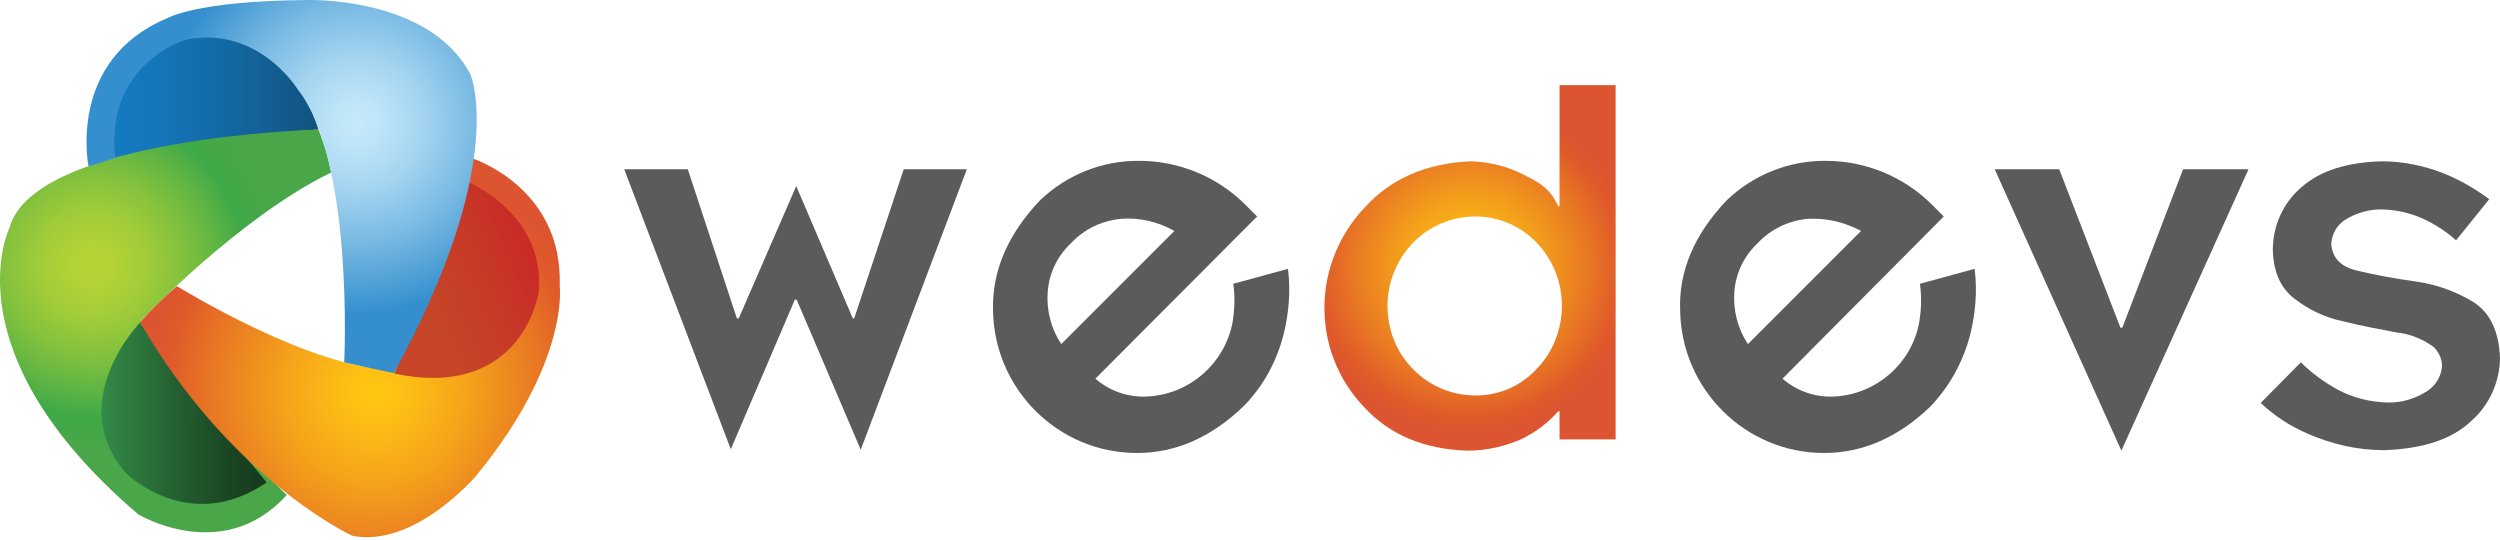 <svg width="426" height="92" viewBox="0 0 426 92" fill="none" xmlns="http://www.w3.org/2000/svg">
<path d="M106.366 28.842H117.199L125.562 54.25H125.881L135.678 31.709L145.315 54.25H145.554L153.997 28.842H164.75L146.669 76.632L135.757 51.064H135.439L124.527 76.552L106.366 28.842Z" fill="#5A5B5B"/>
<path d="M177.175 34.179C181.715 29.798 187.848 27.329 194.14 27.408C200.911 27.408 207.442 30.116 212.221 34.895L214.212 36.887L186.653 64.525C189.122 66.675 192.388 67.791 195.654 67.552C202.663 67.153 208.557 62.056 209.991 55.126C210.389 52.896 210.469 50.586 210.15 48.356L219.469 45.807C219.947 49.551 219.628 53.294 218.752 56.879C217.557 61.578 215.247 65.879 211.823 69.304C206.327 74.561 200.273 77.189 193.742 77.189C180.281 77.189 169.369 66.277 169.21 52.817C169.051 46.206 171.679 39.993 177.175 34.179ZM180.839 58.631L200.114 39.356C197.326 37.763 194.14 37.046 191.034 37.285C187.768 37.603 184.742 39.037 182.512 41.427C180.202 43.577 178.768 46.524 178.529 49.71C178.29 52.817 179.087 56.002 180.839 58.631Z" fill="#5A5B5B"/>
<path d="M275.303 14.505V74.879H265.745V70.1H265.506C263.754 72.092 261.603 73.685 259.294 74.8C256.426 76.074 253.24 76.791 250.054 76.791C242.647 76.552 236.753 74.083 232.372 69.304C227.991 64.684 225.602 58.551 225.681 52.179C225.761 45.887 228.23 39.913 232.531 35.373C236.992 30.435 243.045 27.807 250.612 27.488C253.798 27.568 256.904 28.364 259.692 29.798C262.161 31.072 264.073 31.948 265.506 35.134H265.745V14.505H275.303ZM266.143 52.1C266.143 48.117 264.63 44.294 261.922 41.427C259.214 38.559 255.391 36.887 251.408 36.887C247.346 36.887 243.443 38.559 240.656 41.506C237.947 44.374 236.434 48.197 236.434 52.1C236.434 56.162 237.947 60.065 240.815 62.932C243.603 65.799 247.426 67.392 251.488 67.392C255.47 67.392 259.294 65.72 261.922 62.773C264.63 59.985 266.143 56.082 266.143 52.1Z" fill="url(#paint0_radial_1_347)"/>
<path d="M294.18 34.179C298.72 29.798 304.853 27.329 311.145 27.408C317.916 27.408 324.447 30.116 329.226 34.895L331.217 36.887L303.738 64.525C306.207 66.675 309.473 67.791 312.818 67.552C319.827 67.074 325.642 61.976 326.996 55.126C327.394 52.896 327.474 50.586 327.155 48.356L336.474 45.807C336.952 49.551 336.633 53.294 335.757 56.879C334.562 61.578 332.253 65.799 328.907 69.304C323.411 74.561 317.358 77.189 310.827 77.189C297.366 77.189 286.454 66.277 286.295 52.817C286.056 46.206 288.684 39.993 294.18 34.179ZM297.844 58.631L317.119 39.356C314.331 37.842 311.225 37.126 308.039 37.285C304.773 37.603 301.747 39.037 299.517 41.427C297.207 43.577 295.773 46.524 295.534 49.71C295.295 52.817 296.092 56.002 297.844 58.631Z" fill="#5A5B5B"/>
<path d="M339.899 28.842H350.891L361.325 55.843H361.643L371.998 28.842H383.149L361.484 76.791L339.899 28.842Z" fill="#5A5B5B"/>
<path d="M405.849 27.488C409.433 27.488 413.017 28.205 416.442 29.559C419.23 30.674 421.779 32.187 424.168 33.94L418.513 40.949C416.92 39.515 415.088 38.32 413.097 37.365C410.867 36.329 408.477 35.772 406.088 35.692C403.778 35.612 401.548 36.249 399.636 37.444C398.202 38.32 397.326 39.913 397.247 41.586C397.406 43.896 398.84 45.489 401.707 46.126C404.973 46.922 408.238 47.48 411.583 47.958C415.088 48.436 418.433 49.631 421.46 51.462C424.327 53.294 425.841 56.48 426 61.1C425.92 65.162 424.168 69.065 421.062 71.773C417.796 74.879 412.858 76.472 406.247 76.712C401.707 76.712 397.247 75.676 393.105 73.844C390.158 72.57 387.529 70.817 385.219 68.667L392.069 61.737C393.901 63.569 395.972 65.083 398.282 66.357C400.91 67.791 403.857 68.507 406.804 68.587C409.194 68.667 411.583 67.95 413.654 66.596C415.088 65.64 415.964 64.127 416.123 62.454C416.123 61.897 416.044 61.339 415.805 60.782C415.566 60.224 415.247 59.666 414.769 59.189C412.858 57.755 410.628 56.879 408.318 56.64C405.371 56.082 402.344 55.525 399.158 54.728C396.131 54.091 393.344 52.737 390.875 50.825C388.565 48.993 387.37 46.285 387.29 42.542C387.29 38.4 389.122 34.418 392.308 31.789C395.415 29.081 399.955 27.647 405.849 27.488Z" fill="#5A5B5B"/>
<path d="M19.549 26.93C19.549 26.93 16.363 8.452 34.045 6.222C34.045 6.222 48.78 4.23 54.276 22.072C54.276 22.072 32.213 23.665 19.549 26.93Z" fill="url(#paint1_linear_1_347)"/>
<path d="M54.276 22.072C54.276 22.072 5.849 23.346 1.627 38.798C1.627 38.798 -8.886 59.906 23.531 87.624C23.531 87.624 37.948 96.385 48.86 84.358C48.86 84.358 30.222 66.277 24.009 54.649C24.009 54.649 40.895 36.887 56.426 29.4C55.949 26.931 55.232 24.462 54.276 22.072Z" fill="url(#paint2_radial_1_347)"/>
<path d="M23.85 54.967C23.85 54.967 10.708 68.587 21.62 80.773C21.62 80.773 32.293 91.208 45.435 82.207C45.514 82.207 29.983 63.888 23.85 54.967Z" fill="url(#paint3_linear_1_347)"/>
<path d="M30.142 48.755C30.142 48.755 53.559 63.251 67.259 62.932C73.631 51.781 78.011 39.595 80.321 26.93C80.321 26.93 95.933 31.789 95.375 48.675C95.375 48.675 97.127 61.578 81.118 81.092C81.118 81.092 70.604 93.438 60.011 91.287C60.011 91.287 39.381 81.809 23.85 54.888C25.841 52.737 27.912 50.666 30.142 48.755Z" fill="url(#paint4_radial_1_347)"/>
<path d="M79.843 31.072C79.843 31.072 92.986 36.488 91.791 49.87C91.791 49.87 89.003 68.269 67.179 63.649C67.099 63.569 77.135 41.267 79.843 31.072Z" fill="url(#paint5_linear_1_347)"/>
<path d="M15.088 28.364C15.088 28.364 11.345 10.284 28.469 3.115C28.469 3.115 33.328 0.168 52.125 0.009C52.125 0.009 73.073 -0.788 80.162 12.673C80.162 12.673 86.773 27.807 67.099 63.569L64.79 63.091C64.79 63.091 63.197 62.773 58.657 61.737C58.657 61.737 60.329 27.408 50.771 15.302C50.771 15.302 44.081 4.23 31.576 6.779C31.576 6.779 17.796 10.921 19.628 26.93C19.549 26.93 18.991 27.169 15.088 28.364Z" fill="url(#paint6_radial_1_347)"/>
<defs>
<radialGradient id="paint0_radial_1_347" cx="0" cy="0" r="1" gradientUnits="userSpaceOnUse" gradientTransform="translate(250.527 45.661) scale(28.143 28.143)">
<stop stop-color="#FFC713"/>
<stop offset="0.15" stop-color="#FCBD15"/>
<stop offset="0.39" stop-color="#F5A41A"/>
<stop offset="0.7" stop-color="#E97A23"/>
<stop offset="0.9" stop-color="#E05B29"/>
<stop offset="1" stop-color="#DD5430"/>
</radialGradient>
<linearGradient id="paint1_linear_1_347" x1="19.339" y1="16.549" x2="54.34" y2="16.549" gradientUnits="userSpaceOnUse">
<stop stop-color="#147BC1"/>
<stop offset="0.23" stop-color="#1475B7"/>
<stop offset="0.62" stop-color="#13659E"/>
<stop offset="1" stop-color="#12527E"/>
</linearGradient>
<radialGradient id="paint2_radial_1_347" cx="0" cy="0" r="1" gradientUnits="userSpaceOnUse" gradientTransform="translate(15.9 45.198) scale(31.43 31.43)">
<stop stop-color="#B8D435"/>
<stop offset="0.12" stop-color="#B2D236"/>
<stop offset="0.29" stop-color="#A1CC39"/>
<stop offset="0.47" stop-color="#86C23D"/>
<stop offset="0.67" stop-color="#60B543"/>
<stop offset="0.82" stop-color="#3FA948"/>
<stop offset="1" stop-color="#49A649"/>
</radialGradient>
<linearGradient id="paint3_linear_1_347" x1="17.329" y1="70.376" x2="45.525" y2="70.376" gradientUnits="userSpaceOnUse">
<stop stop-color="#338A47"/>
<stop offset="0.42" stop-color="#256232"/>
<stop offset="0.79" stop-color="#1A4422"/>
<stop offset="1" stop-color="#16391C"/>
</linearGradient>
<radialGradient id="paint4_radial_1_347" cx="0" cy="0" r="1" gradientUnits="userSpaceOnUse" gradientTransform="translate(63.993 66.835) rotate(-49.97) scale(39.008 39.008)">
<stop stop-color="#FFC713"/>
<stop offset="0.15" stop-color="#FCBD15"/>
<stop offset="0.39" stop-color="#F5A41A"/>
<stop offset="0.7" stop-color="#E97A23"/>
<stop offset="0.9" stop-color="#E05B29"/>
<stop offset="1" stop-color="#DD5430"/>
</radialGradient>
<linearGradient id="paint5_linear_1_347" x1="96.157" y1="40.312" x2="73.421" y2="50.085" gradientUnits="userSpaceOnUse">
<stop stop-color="#CA2027"/>
<stop offset="0.6" stop-color="#C73927"/>
<stop offset="1" stop-color="#C64427"/>
</linearGradient>
<radialGradient id="paint6_radial_1_347" cx="0" cy="0" r="1" gradientUnits="userSpaceOnUse" gradientTransform="translate(60.876 20.965) scale(32.467 32.467)">
<stop stop-color="#C7EAFB"/>
<stop offset="0.13" stop-color="#BDE4F8"/>
<stop offset="0.35" stop-color="#A4D4F0"/>
<stop offset="0.62" stop-color="#79BAE3"/>
<stop offset="0.94" stop-color="#4096D1"/>
<stop offset="1" stop-color="#358FCE"/>
</radialGradient>
</defs>
</svg>
